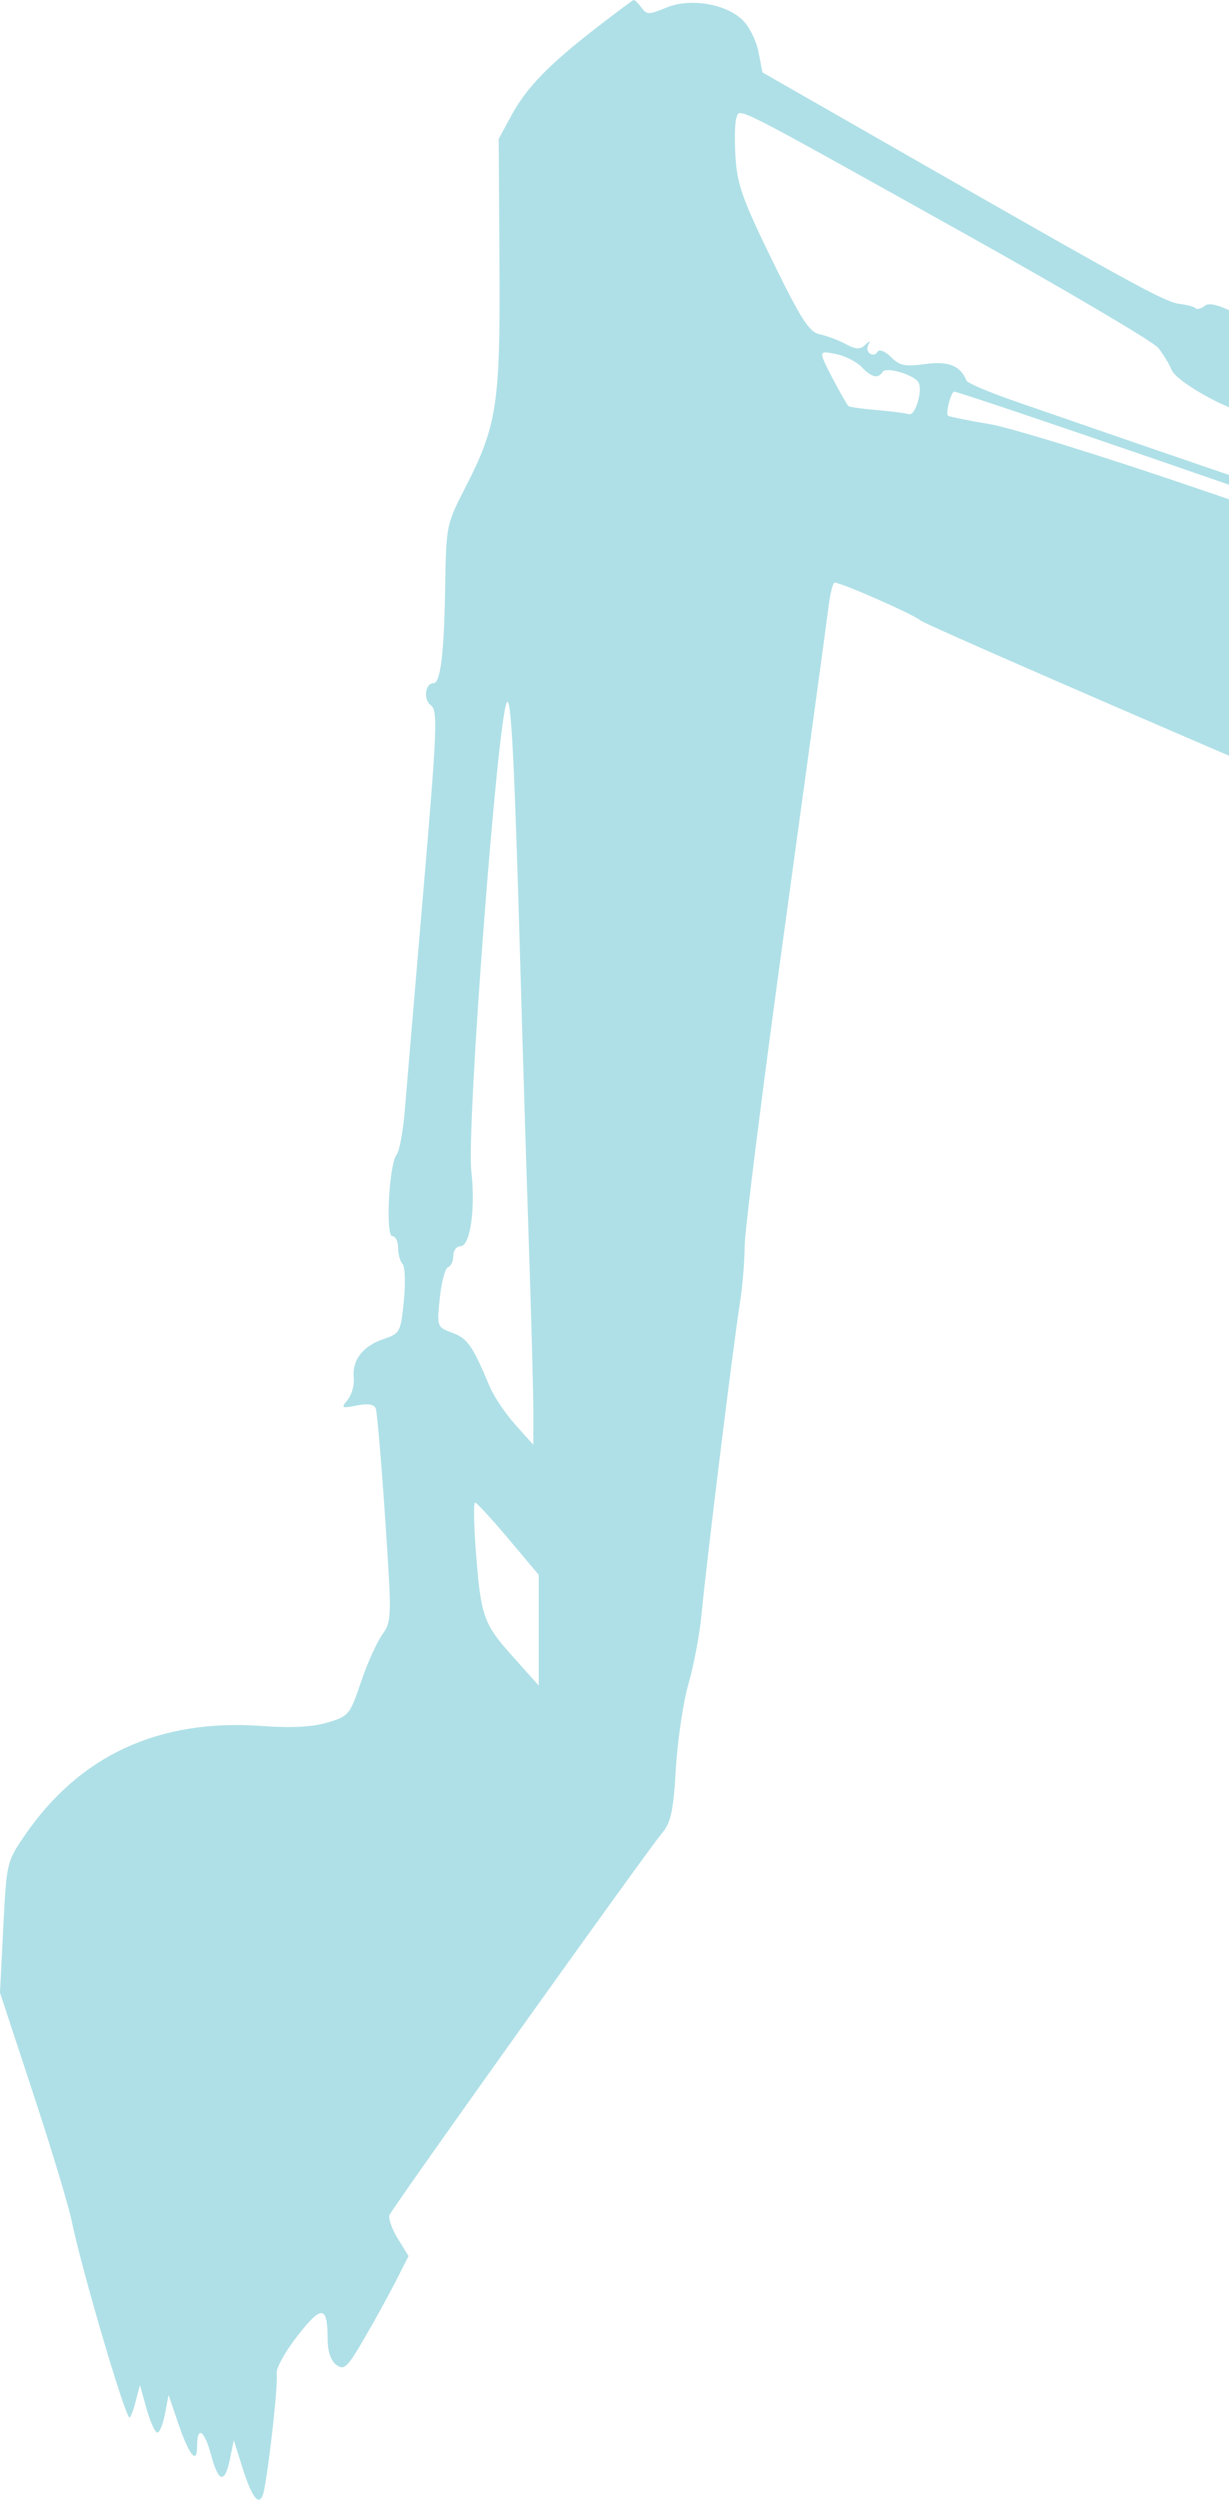 <?xml version="1.0" encoding="UTF-8"?> <svg xmlns="http://www.w3.org/2000/svg" width="368" height="748" viewBox="0 0 368 748" fill="none"><path fill-rule="evenodd" clip-rule="evenodd" d="M178.887 8.068C164.466 19.208 157.712 26.134 153.219 34.39L149.328 41.538L149.556 78.987C149.813 121.223 148.858 127.363 139.069 146.388C133.705 156.814 133.578 157.456 133.299 175.613C132.995 195.333 131.895 204.43 129.815 204.43C127.286 204.43 126.685 209.343 129.007 211.04C131.121 212.586 130.896 218.099 126.739 266.88C124.203 296.65 121.712 326.082 121.205 332.287C120.699 338.492 119.597 344.439 118.757 345.503C116.486 348.379 115.368 369.892 117.489 369.892C118.427 369.892 119.192 371.449 119.192 373.352C119.192 375.254 119.8 377.455 120.541 378.24C121.285 379.027 121.453 384.01 120.918 389.317C119.98 398.614 119.761 399.027 114.887 400.663C108.669 402.751 105.382 406.981 105.924 412.197C106.151 414.369 105.335 417.36 104.114 418.844C102.04 421.365 102.219 421.478 106.84 420.562C110.2 419.897 112.02 420.192 112.515 421.484C112.917 422.53 114.177 437.239 115.317 454.173C117.341 484.256 117.319 485.061 114.386 489.233C112.735 491.581 109.866 498 108.013 503.494C104.762 513.132 104.409 513.555 98.004 515.444C93.512 516.769 87.228 517.101 78.579 516.471C47.626 514.216 23.809 525.207 7.294 549.363C2.046 557.039 1.945 557.478 0.979 576.719L0 596.273L9.913 626.357C15.366 642.903 20.581 660.164 21.503 664.714C24.364 678.835 37.482 723.378 38.78 723.378C39.111 723.378 39.949 721.195 40.639 718.527L41.897 713.676L43.887 720.783C44.982 724.692 46.435 727.89 47.118 727.89C47.799 727.89 48.833 725.357 49.415 722.26L50.471 716.63L53.26 724.834C56.632 734.757 59.024 737.71 59.024 731.952C59.024 725.717 61.203 727.123 63.219 734.659C65.424 742.907 67.336 743.289 68.861 735.787L70.01 730.146L72.482 738.037C75.695 748.286 77.993 750.689 79.106 744.961C80.787 736.317 83.305 712.99 82.847 710.294C82.587 708.757 85.362 703.697 89.069 698.951C96.337 689.646 98.07 689.827 98.111 699.897C98.126 703.698 99.049 706.418 100.748 707.659C103.072 709.359 104.009 708.458 109.18 699.553C112.381 694.041 116.65 686.28 118.669 682.301L122.339 675.07L119.115 669.854C117.342 666.985 116.223 663.808 116.628 662.796C117.523 660.558 193.414 554.281 198.117 548.68C200.913 545.35 201.602 542.19 202.384 529.126C202.897 520.555 204.616 509.086 206.203 503.64C207.79 498.194 209.55 488.717 210.114 482.582C211.409 468.499 219.588 402.214 221.513 390.198C222.309 385.235 222.965 377.428 222.971 372.851C222.978 368.272 228.437 324.951 235.104 276.582C241.77 228.212 247.617 185.422 248.099 181.491C248.58 177.561 249.4 174.347 249.92 174.347C251.963 174.347 273.505 183.831 275.63 185.666C276.871 186.737 334.833 211.985 404.434 241.771C474.034 271.555 536.626 298.743 543.524 302.185C558.231 309.523 566.963 315.73 576.954 325.944C583.76 332.902 584.667 334.82 591.77 357.264C597.471 375.275 599.431 383.884 599.717 392.161C600.012 400.675 600.832 404.145 603.362 407.566C605.156 409.994 608.872 419.705 611.618 429.147L616.611 446.314L609.339 464.886C596.761 497.019 596.358 498.828 595.259 528.087L594.258 554.666L598.192 557.242C600.459 558.727 609.601 560.905 619.774 562.382C629.481 563.792 638.896 565.734 640.693 566.695C642.492 567.657 647.354 568.446 651.495 568.446C659.136 568.446 662.798 570.711 659.021 573.103C657.519 574.055 657.467 574.423 658.828 574.44C659.863 574.452 660.708 575.139 660.708 575.967C660.708 576.928 647.279 577.48 623.479 577.496C596.889 577.516 582.381 578.187 572.712 579.844C553.297 583.172 531.897 585.947 510.287 587.94C486.024 590.177 481.707 590.861 481.707 592.462C481.707 593.185 479.675 594.224 477.19 594.771C472.061 595.897 460.648 606.697 460.648 610.425C460.648 611.246 459.47 612.577 458.032 613.382C455.845 614.606 455.373 617.359 455.144 630.215C454.878 645.247 455.577 648.422 460.505 654.561C461.668 656.008 462.07 657.193 461.4 657.193C458.957 657.193 466.068 663.608 471.692 666.48C474.872 668.102 484.687 671.502 493.503 674.037L509.535 678.646L544.132 677.557C563.16 676.96 586.852 675.977 596.779 675.377C617.721 674.109 619.309 674.752 620.46 684.971C621.323 692.621 624.702 697.417 634.513 704.906C640.522 709.495 645.453 711.272 668.055 716.995L694.553 723.706L714.86 722.845C737.151 721.9 781.728 717.967 887.092 707.65C925.149 703.924 960.904 700.449 966.549 699.929C973.226 699.314 977.094 698.252 977.616 696.89C978.058 695.74 979.072 694.798 979.869 694.798C981.471 694.798 985.618 691.034 985.618 689.58C985.618 689.073 986.936 686.826 988.547 684.584C992.903 678.519 996.072 663.87 995.672 651.64C995.477 645.689 994.828 640.33 994.228 639.731C993.629 639.132 993.124 637.569 993.106 636.259C993.088 634.951 991.749 632.186 990.131 630.118C988.512 628.049 987.173 625.172 987.155 623.725C987.137 622.278 986.107 621.092 984.866 621.092C983.625 621.092 982.609 620.441 982.609 619.647C982.609 617.595 973.438 615.381 954.559 612.875C945.58 611.682 926.39 608.689 911.912 606.22C873.094 599.605 860.75 598.423 820.907 597.498C785.459 596.675 775.404 595.495 785.305 593.32C788.518 592.615 790.07 591.386 790.07 589.548C790.07 587.895 791.551 586.451 793.831 585.878C796.259 585.268 797.591 583.879 797.591 581.955C797.591 579.049 798.735 578.975 843.846 578.996C869.287 579.008 914.108 579.685 943.449 580.499C990.702 581.809 997.06 581.714 999.105 579.67C1001.02 577.755 1001.45 571.931 1001.62 545.452C1001.73 527.901 1001.9 509.481 1001.99 504.517C1002.19 493.72 999.042 485.68 993.286 482.281C991.009 480.936 984.46 479.375 978.733 478.811C963.962 477.359 963.542 477.001 962.319 464.817C961.095 452.626 958.151 448.886 948.765 447.603C945.456 447.15 938.687 446.09 933.723 445.247C928.759 444.404 917.145 443.254 907.915 442.692L891.132 441.669L890.475 436.24C890.113 433.255 889.685 420.658 889.526 408.249C889.365 395.839 888.541 383.518 887.694 380.869C886.116 375.934 885.117 375.348 875.535 373.735C872.103 373.156 869.736 371.819 869.317 370.218C868.687 367.819 868.626 367.824 868.464 370.268C868.256 373.403 869.463 373.376 851.743 370.644C843.884 369.433 836.946 368.43 836.325 368.415C835.704 368.4 835.197 367.29 835.197 365.948C835.197 363.953 834.786 363.848 832.953 365.37C830.762 367.187 828.232 367.1 806.241 364.453C801.511 363.884 799.096 362.878 799.096 361.477C799.096 360.315 798.419 359.363 797.591 359.363C796.764 359.363 796.087 360.301 796.087 361.447C796.087 363.058 793.44 363.495 784.43 363.368C778.017 363.279 760.926 364.683 746.448 366.486C731.97 368.291 716.582 370.139 712.253 370.591L704.382 371.417L700.322 365.014C698.088 361.492 690.537 346.485 683.542 331.667C672.152 307.54 671.08 304.535 673.286 302.921C677.109 300.126 676.202 297.691 671.339 297.691C668.396 297.691 666.639 296.78 666.06 294.957C662.146 282.628 619.315 223.054 607.604 213.653C599.186 206.894 592.122 203.993 574.189 199.93C557.876 196.234 542.903 189.605 540.43 184.984C537.9 180.258 532.79 179.464 529.865 183.342L527.352 186.672L519.573 181.884C514.314 178.65 511.791 176.103 511.791 174.034C511.791 171.549 511.385 171.307 509.643 172.752C507.082 174.879 506.767 174.733 474.576 156.514C456.12 146.069 451.814 143.023 452.489 140.892C453.377 138.098 450.944 137.196 449.376 139.735C448.29 141.492 442.452 138.638 409.063 120.03C395.656 112.557 382.993 104.535 380.925 102.205C375.242 95.803 363.287 89.4 360.827 91.443C359.732 92.351 358.452 92.708 357.98 92.237C357.509 91.766 355.42 91.193 353.338 90.965C349.051 90.494 340.34 85.758 274.91 48.328L228.311 21.671L227.106 15.498C226.444 12.103 224.27 7.793 222.276 5.919C217.065 1.024 206.503 -0.642 199.427 2.313C194.325 4.446 193.66 4.44 192.065 2.259C191.1 0.94 190.047 -0.075 189.725 0.004C189.401 0.084 184.525 3.712 178.887 8.068ZM220.523 35.195C220.031 36.478 219.902 41.841 220.238 47.111C220.757 55.249 222.417 59.901 231.254 77.965C239.938 95.718 242.292 99.37 245.483 100.038C247.586 100.479 251.059 101.784 253.201 102.938C256.257 104.585 257.518 104.645 259.061 103.215C260.49 101.893 260.757 101.879 260.031 103.17C258.824 105.322 261.504 107.323 262.795 105.233C263.314 104.394 265.031 105.084 266.784 106.837C269.371 109.424 271.005 109.756 277.04 108.928C283.989 107.971 287.655 109.451 289.41 113.92C289.69 114.635 296.351 117.447 304.21 120.17C350.678 136.266 401.93 153.783 406.283 155.052C409.863 156.098 412.623 155.992 415.767 154.69C420.508 152.727 422.411 153.671 423.273 158.422C423.681 160.667 428.578 162.898 445.587 168.581C457.572 172.587 467.95 175.673 468.648 175.44C469.347 175.207 463.344 171.416 455.308 167.017C444.094 160.877 440.412 159.478 439.472 160.997C438.082 163.249 435.877 161.684 435.848 158.426C435.826 155.967 377.435 123.204 373.076 123.204C368.276 123.204 352.303 114.248 350.853 110.745C350.093 108.911 348.258 105.906 346.772 104.068C345.287 102.229 319.106 86.798 288.593 69.776C218.196 30.505 221.65 32.26 220.523 35.195ZM246.59 107.667C247.455 109.953 252.629 119.601 254.003 121.486C254.218 121.782 257.989 122.326 262.38 122.693C266.772 123.058 271.166 123.624 272.145 123.947C274.061 124.582 276.414 116.664 274.992 114.364C273.586 112.086 265.272 109.675 264.293 111.261C262.962 113.413 260.982 112.966 258.014 109.841C256.534 108.284 253.124 106.537 250.436 105.961C246.122 105.038 245.671 105.238 246.59 107.667ZM284.138 120.505C283.661 122.332 283.512 124.067 283.809 124.362C284.105 124.659 289.663 125.791 296.158 126.877C302.665 127.966 330.763 136.66 358.712 146.233C403.541 161.588 415.66 164.824 409.112 159.688C407.551 158.464 287.665 117.187 285.671 117.187C285.305 117.187 284.616 118.681 284.138 120.505ZM419.145 164.038C418.595 164.929 418.945 166.152 419.923 166.756C423.995 169.273 495.442 192.702 496.331 191.812C498.42 189.722 493.014 187.417 457.235 175.142C432.916 166.8 419.801 162.976 419.145 164.038ZM562.935 205.11C562.935 208.513 604.022 227.022 606.369 224.675C607.545 223.498 601.504 217.779 595.147 214.053C587.883 209.796 562.935 202.871 562.935 205.11ZM151.794 210.113C148.979 214.466 139.648 337.303 141.134 350.441C142.41 361.709 140.799 372.9 137.903 372.9C136.712 372.9 135.739 374.198 135.739 375.784C135.739 377.369 135.029 378.904 134.162 379.192C133.294 379.481 132.183 383.621 131.691 388.392C130.799 397.034 130.812 397.073 135.505 398.843C140.048 400.559 141.474 402.62 146.694 415.018C147.912 417.913 151.333 422.99 154.294 426.299L159.681 432.316L159.716 423.291C159.734 418.327 159.121 395.313 158.353 372.148C157.586 348.984 156.491 313.447 155.921 293.178C154.114 228.931 153.081 208.125 151.794 210.113ZM598.213 353.722C607.161 382.401 610.737 389.642 615.356 388.44C617.351 387.921 618.691 390.757 622.181 402.871C624.57 411.164 627.08 417.605 627.762 417.184C628.441 416.764 630.129 412.834 631.51 408.452L634.022 400.483L616.424 376.163C606.746 362.786 598.557 351.842 598.226 351.842C597.897 351.842 597.889 352.688 598.213 353.722ZM717.868 391.524C717.868 392.891 719.09 393.959 720.653 393.959C726.105 393.959 732.804 397.27 733.84 400.478C734.419 402.27 734.818 409.478 734.726 416.496L734.561 429.256L744.081 438.5L753.601 447.743L756.754 428.748C758.487 418.301 760.093 406.045 760.322 401.515L760.738 393.278L753.823 392.271C750.021 391.718 740.374 390.776 732.388 390.177C719.562 389.216 717.868 389.373 717.868 391.524ZM718.381 397.802C717.175 400.944 727.086 420.282 729.902 420.282C732.936 420.282 733.92 403.338 731.092 399.782C728.281 396.245 719.503 394.878 718.381 397.802ZM619.534 405.683C618.268 407.731 623.019 424.043 624.882 424.043C626.737 424.043 626.172 419.612 623.259 411.335C621.674 406.833 620.203 404.6 619.534 405.683ZM855.304 405.695L849.085 406.149L848.001 423.512C847.404 433.062 847.506 441.466 848.228 442.188C848.948 442.908 850.971 443.125 852.721 442.666C856.403 441.704 858.714 432.269 856.053 429.062C854.801 427.555 855.986 426.71 861.366 425.27L868.289 423.419V413.971C868.289 405.069 868.094 404.542 864.905 404.881C863.044 405.079 858.723 405.445 855.304 405.695ZM632.798 414.309C630.774 418.882 629.12 423.375 629.12 424.294C629.12 425.851 642.783 470.771 643.622 471.973C643.831 472.273 645.823 471.09 648.046 469.34C650.759 467.206 654.248 466.16 658.655 466.16C665.117 466.16 665.221 466.079 665.221 461.054C665.221 450.294 659.203 435.882 648.374 420.717C642.592 412.619 637.549 405.993 637.169 405.993C636.787 405.993 634.821 409.735 632.798 414.309ZM823.169 407.109C814.884 408.107 814.261 409.296 816.636 419.574C818.198 426.332 818.304 429.399 817.062 431.722C814.955 435.66 816.033 436.777 819.928 434.694C821.599 433.799 823.348 433.068 823.816 433.068C825.568 433.068 824.583 437.281 822.411 439.085C821.17 440.115 820.155 442.905 820.155 445.285C820.155 449.229 820.622 449.614 825.419 449.614C828.315 449.614 830.684 448.993 830.684 448.233C830.684 447.474 831.14 445.664 831.698 444.211C832.479 442.176 832.134 441.792 830.194 442.537C827.065 443.737 826.912 441.14 829.932 438.118C831.328 436.723 832.188 433.032 832.188 428.449C832.188 421.213 832.08 421.034 827.676 421.034C824.166 421.034 823.163 420.367 823.163 418.026C823.163 415.686 824.166 415.018 827.676 415.018C831.688 415.018 832.188 414.517 832.188 410.505C832.188 407.769 831.448 406.087 830.308 406.233C829.275 406.366 826.062 406.76 823.169 407.109ZM781.898 409.272C781.214 411.403 778.037 430.288 778.037 432.224C778.037 432.865 779.052 433 780.293 432.524C781.924 431.899 782.549 432.689 782.549 435.371C782.549 438.082 781.737 439.085 779.541 439.085C776.972 439.085 776.533 440.088 776.533 445.942C776.533 454.107 778.297 453.611 782.422 444.288C784.054 440.598 786.042 437.581 786.841 437.581C788.229 437.581 788.455 435.436 789.055 416.522C789.294 408.989 789.014 408.205 785.928 407.767C784.063 407.503 782.249 408.18 781.898 409.272ZM626.111 429.682C626.111 432.355 640.17 473.071 641.563 474.433C642.599 475.447 642.856 475.202 642.354 473.681C641.942 472.44 638.684 461.779 635.113 449.99C631.54 438.202 628.055 428.555 627.364 428.555C626.676 428.555 626.111 429.062 626.111 429.682ZM734.415 434.267C734.415 434.926 737.116 438.104 740.418 441.329C745.227 446.024 746.614 448.629 747.381 454.42C748.596 463.576 750.961 463.836 750.961 454.814C750.961 448.761 750.165 447.131 743.986 440.524C737.405 433.488 734.415 431.534 734.415 434.267ZM740.432 446.358C740.432 449.149 742.247 452.623 743.706 452.623C745.797 452.623 744.547 446.206 742.312 445.47C741.278 445.13 740.432 445.529 740.432 446.358ZM142.441 463.528C143.95 483.639 144.681 485.772 153.413 495.536L161.31 504.365V487.798V471.231L152.213 460.423C147.208 454.477 142.727 449.614 142.256 449.614C141.784 449.614 141.867 455.876 142.441 463.528ZM611.88 465.679C600.877 491.766 597.528 502.228 597.61 510.26C597.686 517.786 597.771 517.938 600.049 514.671C601.375 512.771 603.982 511.286 605.988 511.286C607.956 511.286 609.565 510.627 609.565 509.823C609.565 508.911 614.938 508.711 623.815 509.295L638.064 510.23L628.888 482.555C623.842 467.334 619.209 454.324 618.593 453.645C617.98 452.966 614.958 458.381 611.88 465.679ZM823.539 456.627C822.506 457.045 821.659 458.427 821.659 459.701C821.659 461.588 822.076 461.67 823.915 460.144C825.764 458.609 826.172 458.713 826.172 460.712C826.172 462.054 826.927 463.152 827.852 463.152C828.777 463.152 829.186 461.833 828.763 460.216C828.341 458.6 828.769 456.962 829.715 456.574C830.662 456.186 830.082 455.869 828.428 455.869C826.773 455.869 824.574 456.21 823.539 456.627ZM847.23 457.135C847.23 459.052 853.291 459.052 856.256 457.135C857.934 456.051 857.067 455.672 852.871 455.654C849.77 455.642 847.23 456.308 847.23 457.135ZM641.154 592.462C617.873 593.134 613.863 593.572 616.611 595.145C618.876 596.442 627.635 597.025 644.815 597.025C668.73 597.025 669.734 596.905 669.734 594.017C669.734 592.362 669.565 591.154 669.357 591.333C669.15 591.511 656.459 592.019 641.154 592.462ZM592.894 594.641C592.549 594.984 584.144 596.374 574.216 597.731C564.288 599.088 554.643 600.512 552.781 600.896C547.665 601.953 548.727 604.543 554.285 604.564C560.881 604.588 597.531 596.631 597.531 595.175C597.531 593.966 593.981 593.557 592.894 594.641ZM522.321 604.106C511.54 604.961 510.851 605.697 516.957 609.841C523.028 613.961 526.31 613.786 536.235 608.815C546.656 603.594 543.255 602.443 522.321 604.106ZM910.215 623.088C912.5 625.873 917.235 626.44 918.681 624.101C919.192 623.273 918.724 622.588 917.641 622.576C916.558 622.565 913.98 622.109 911.912 621.563C908.535 620.673 908.362 620.828 910.215 623.088ZM925.449 624.939C925.449 625.939 926.973 627.166 928.834 627.666C933.763 628.986 934.475 628.844 934.475 626.527C934.475 625.36 932.488 624.15 929.962 623.78C927.07 623.355 925.449 623.771 925.449 624.939Z" fill="#61C3D0" fill-opacity="0.5"></path></svg> 